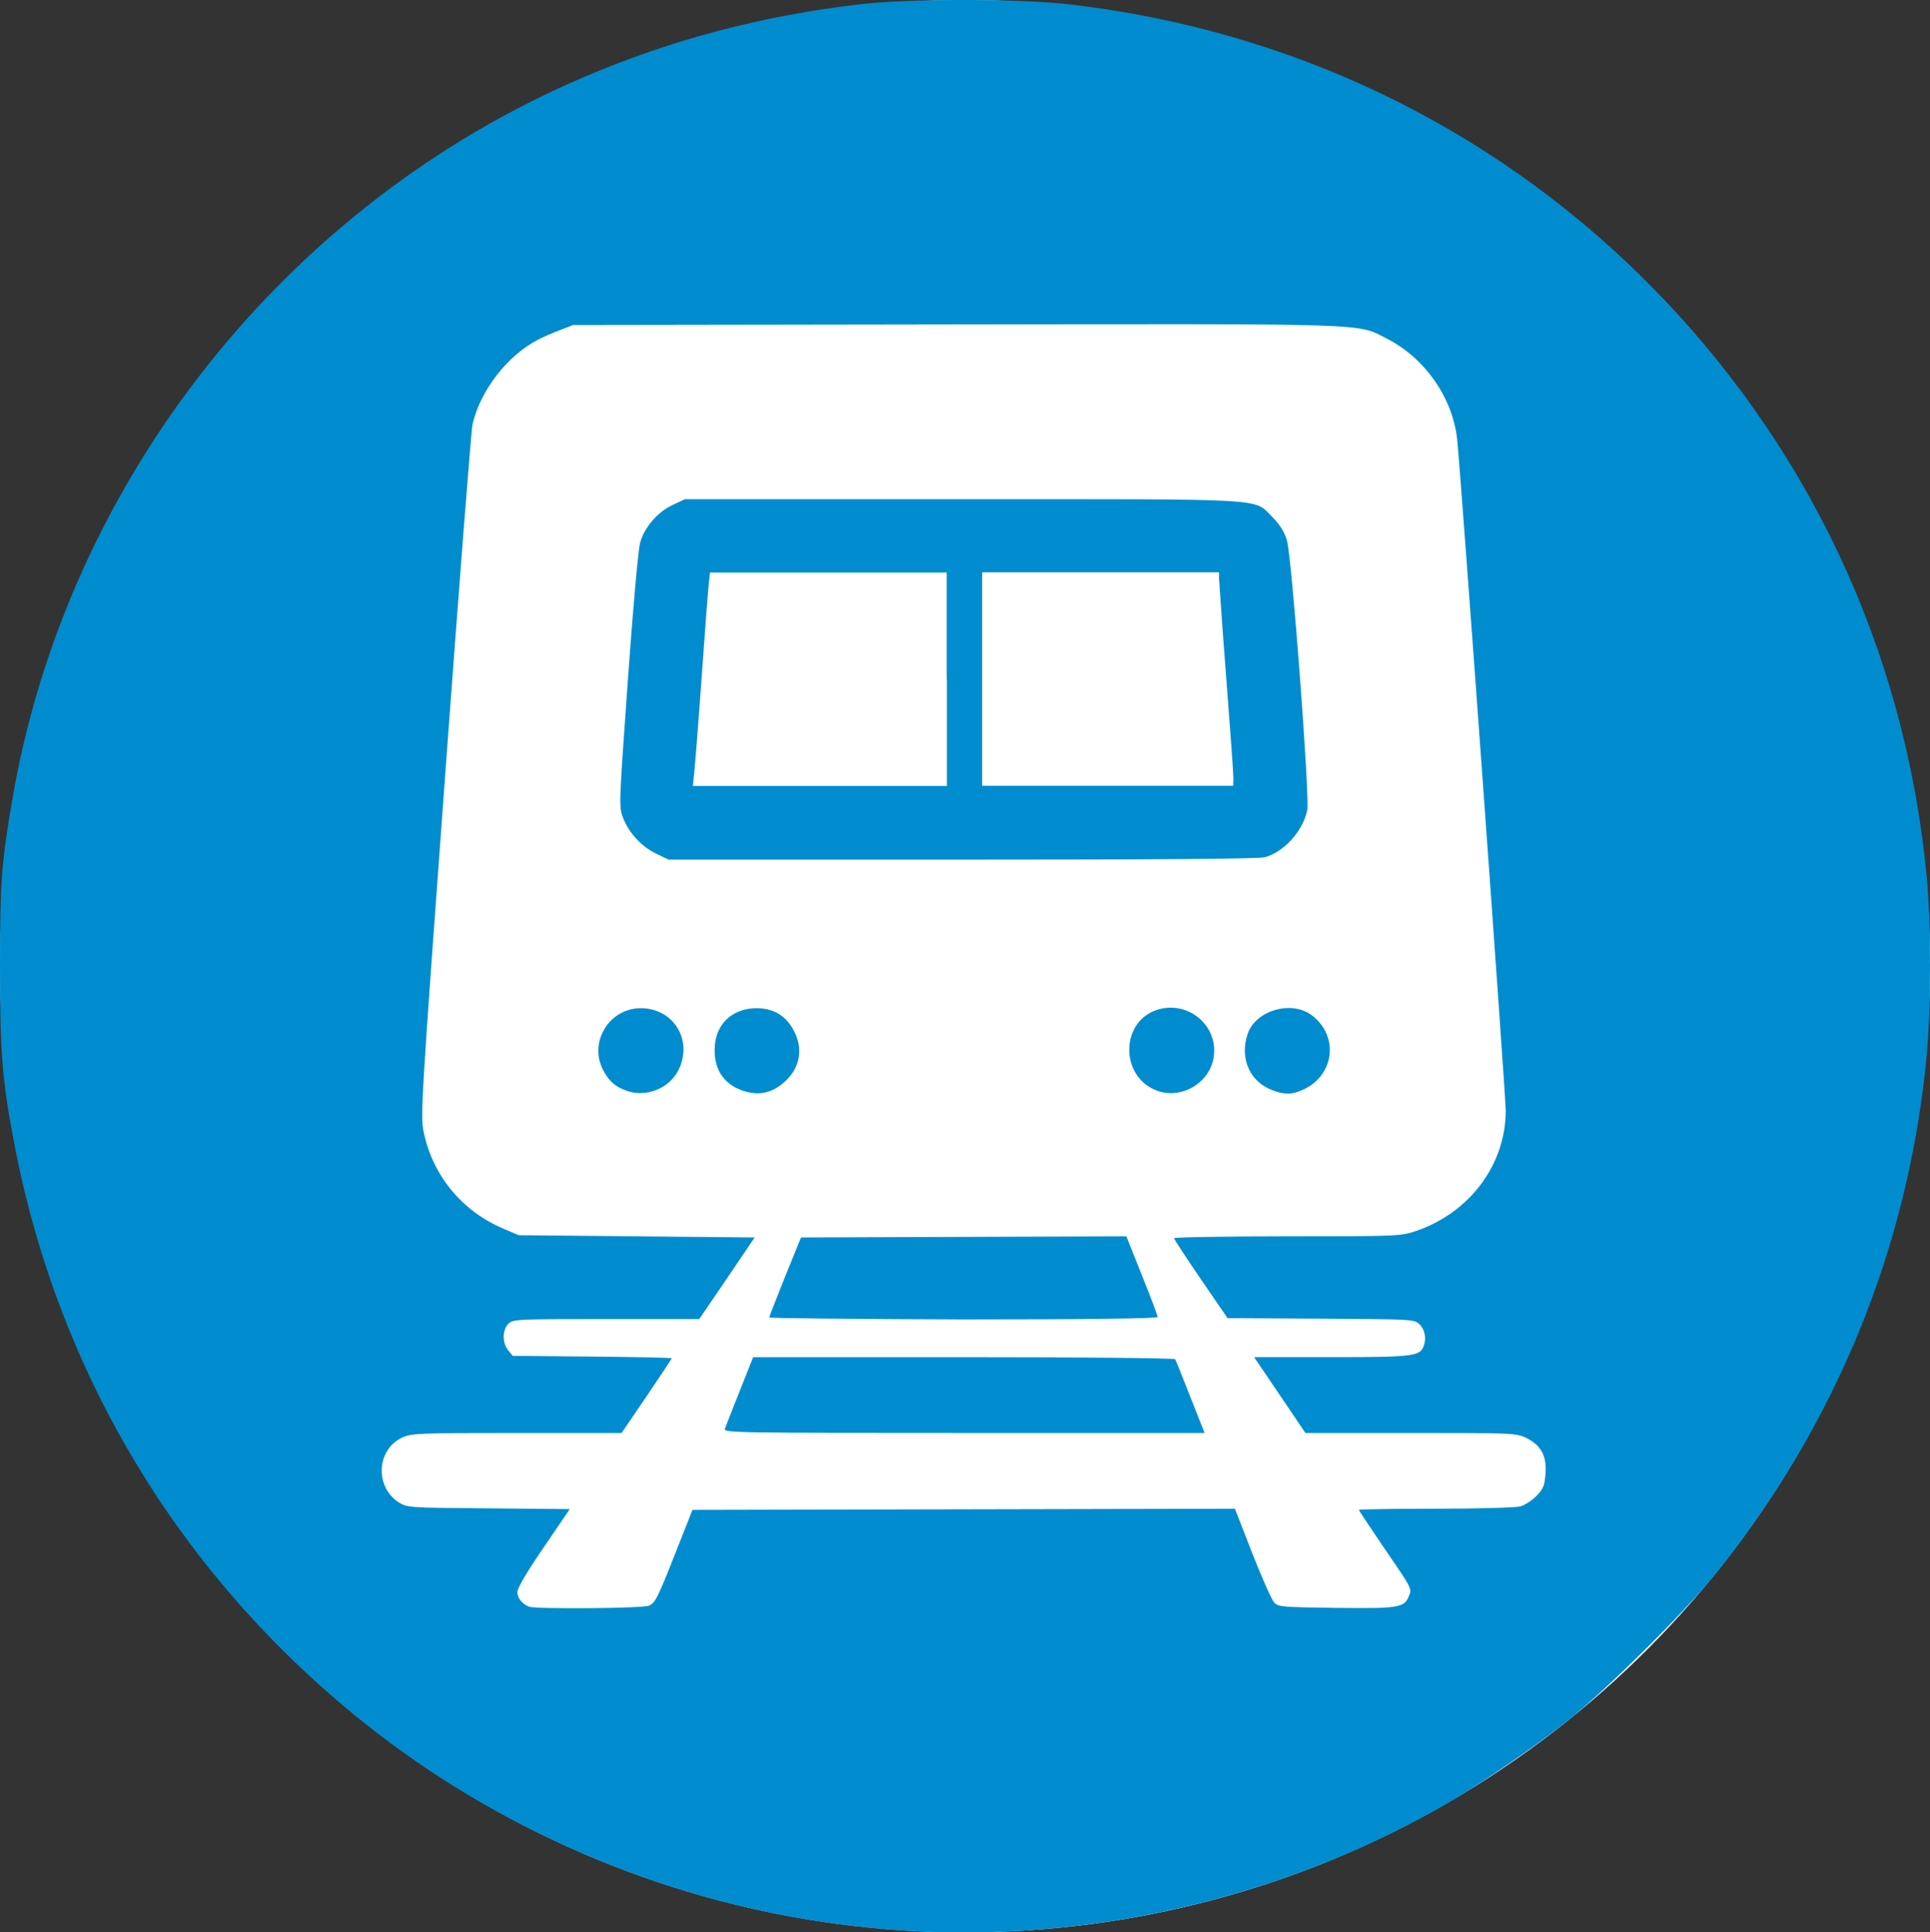 <svg xmlns="http://www.w3.org/2000/svg" version="1.1" xmlns:xlink="http://www.w3.org/1999/xlink" width="1024" height="1025"><rect width="100%" height="100%" fill="#333333" stroke="none"/><svg version="1.1" xmlns:cc="http://creativecommons.org/ns#" xmlns:dc="http://purl.org/dc/elements/1.1/" xmlns:rdf="http://www.w3.org/1999/02/22-rdf-syntax-ns#" xmlns:svg="http://www.w3.org/2000/svg" xmlns="http://www.w3.org/2000/svg" xmlns:xlink="http://www.w3.org/1999/xlink" x="0px" y="0px" viewBox="0 0 1024 1025" style="enable-background:new 0 0 1024 1025;" xml:space="preserve">
<style type="text/css">
	.st0{fill:#FFFFFF;}
	.st1{fill:#008CCE;}
</style>
<ellipse class="st0" cx="512" cy="512.5" rx="512" ry="512.5"></ellipse>
<path class="st1" d="M478.5,1024c-103.7-6.6-205.4-46-286.5-111.1C95.3,835.3,31,728.6,7.7,607.3C1.2,573.4,0,558.9,0,513
	c0-44.7,0.7-54.9,6.4-88.1c28.7-169.4,145-316.6,303.6-384.1C356.5,21,403.3,8.6,455.8,2.3c25.6-3.1,86.1-3.1,112.5,0.1
	c116.9,13.8,222.2,64.4,304.3,146c86,85.6,138,195.4,149.6,316c2.4,25,2.4,71,0,96c-9.7,101.7-48.4,195.9-113.1,275.8
	c-15.8,19.5-57.3,60.6-77.4,76.6c-17.8,14.2-48.5,35.1-66.6,45.4C678.3,1007.4,578.4,1030.4,478.5,1024z M344.4,851.7
	c3.4-1.5,4.7-4.3,16.3-33.8l6.7-17l143.9-0.3l143.9-0.3l9.2,23.6c5.1,13,10.3,24.7,11.6,26.1c2.2,2.4,4.2,2.5,32.7,2.9
	c33.1,0.4,36.3-0.1,38.7-6c1.8-4.3,2.3-3.4-13.8-26.9c-6.9-10.2-12.6-18.7-12.6-19.1c0-0.3,18.2-0.6,40.5-0.6
	c22.7,0,42.5-0.6,45-1.2c2.5-0.7,6.4-3.2,8.7-5.6c3.7-3.8,4.3-5.4,4.8-11.9c0.7-9.4-2.4-15-10.3-18.9c-5.2-2.5-7.3-2.6-61.2-2.6
	l-55.9,0l-13.6-20.1l-13.6-20.1h41c43,0,46.9-0.5,48.9-5.7c1.6-4.2,0.7-9-2.1-11.7c-2.9-2.7-3.6-2.7-52.4-3l-49.5-0.3l-14.2-20.7
	c-7.8-11.4-14.2-21.2-14.2-21.7c0-0.5,27-1,60-1c58.8,0,60.2-0.1,68.3-2.8c28.6-9.7,47.7-35.3,47.7-63.9
	c0-7.9-24.2-342.8-25.8-356.3c-2.5-22.1-17.3-43.1-37.5-53.3c-16-8.1-5.4-7.7-228.8-7.4l-202.7,0.3l-7,2.7c-3.9,1.5-9,3.7-11.3,4.9
	c-16.4,8.3-31,27.1-35.1,45.1c-0.7,3-7.2,86.6-14.5,185.9c-12.8,174.3-13.2,180.9-11.4,189.5c4.8,23.1,20.3,41.9,42.2,51.2l8.2,3.5
	l62.6,0.6l62.6,0.6L385.8,678L371,699.7h-49.4c-47.7,0-49.5,0.1-51.9,2.5c-3.2,3.2-3.3,10.1-0.1,14l2.4,3l42.2,0.4
	c23.2,0.2,42.2,0.6,42.2,0.9c0,0.3-6,9.3-13.3,20.1l-13.3,19.5l-55.6,0c-51.4,0-55.9,0.2-60.7,2.4c-13.8,6.3-14.8,26.3-1.8,34.5
	c4.3,2.7,5.7,2.8,47.5,3.1l43.1,0.4l-13.9,20.4c-8.9,13-13.9,21.5-13.9,23.6c0,3.2,2.6,6.4,6.3,7.8
	C284.8,853.6,341.2,853.2,344.4,851.7L344.4,851.7z M384.6,757.9c0.4-1.2,4-10.3,7.9-20.1l7.1-17.9h111.6
	c61.4,0,111.9,0.5,112.3,1.1c0.4,0.6,4,9.7,8.1,20.1l7.5,19H511.5C390.4,760.1,383.9,760,384.6,757.9L384.6,757.9z M408.1,698.8
	c0.1-0.5,3.9-10.3,8.5-21.7l8.4-20.7l86.3-0.3l86.3-0.3l8.3,20.8c4.6,11.4,8.3,21.3,8.3,22c0,0.8-35.4,1.3-103.1,1.3
	C454.4,699.7,408,699.3,408.1,698.8L408.1,698.8z M332.2,578.5c-6-2.2-9.3-5.2-12.3-11.1c-7.6-14.8,3.5-32.7,20.2-32.6
	c17.3,0.1,27.6,16.9,20,32.6C355.2,577.4,342.7,582.4,332.2,578.5L332.2,578.5z M393.7,578.4c-10.3-3.7-15.4-12.1-14.4-24
	c1-11.9,9.9-19.7,22.4-19.6c9.7,0.1,16.7,4.9,20.6,14.3c3.5,8.4,1.7,17.2-4.9,23.7C410.3,579.8,402.7,581.6,393.7,578.4L393.7,578.4
	z M613.8,578.5c-19.7-7.3-19.5-36.7,0.3-42.9c16.4-5.1,32.6,8.6,29.8,25.4C641.7,574.6,626.7,583.3,613.8,578.5L613.8,578.5z
	 M675.4,578.4c-12.2-4.4-17.8-16.8-13.5-29.8c4.1-12.5,23-18.2,33.9-10.2c14.7,10.9,12.4,31.8-4.2,39.5
	C685.6,580.7,681.9,580.8,675.4,578.4L675.4,578.4z M348.3,452.9c-7.7-3.6-14.6-11-17.7-19c-2.3-5.9-2.2-6.9,2.5-72.8
	c2.6-36.7,5.5-69.6,6.5-73.1c2.2-8.2,9.3-16.5,17.4-20.2l6.4-3l147.1,0c165.6,0,154.4-0.7,164.7,9.6c3.8,3.8,6.2,7.7,7.6,12.2
	c2.6,8.6,12.2,136.7,10.8,143.2c-2.5,11.3-12.3,22-22.4,24.9c-3.1,0.9-57,1.3-160.6,1.3l-155.9,0L348.3,452.9L348.3,452.9z
	 M502.3,360.3v-56.6h-62.8h-62.8l-0.7,6.6c-0.4,3.6-2.1,26.1-3.8,50c-1.7,23.9-3.5,46.3-3.9,50l-0.7,6.6h67.4h67.4V360.3z
	 M654.4,412.7c0-2.2-1.7-26.2-3.8-53.1c-2.1-27-3.7-50.6-3.8-52.5l0-3.5H584h-62.9v56.6v56.6h66.6h66.6L654.4,412.7L654.4,412.7z"></path>
</svg><style>@media (prefers-color-scheme: light) { :root { filter: none; } }
@media (prefers-color-scheme: dark) { :root { filter: none; } }
</style></svg>